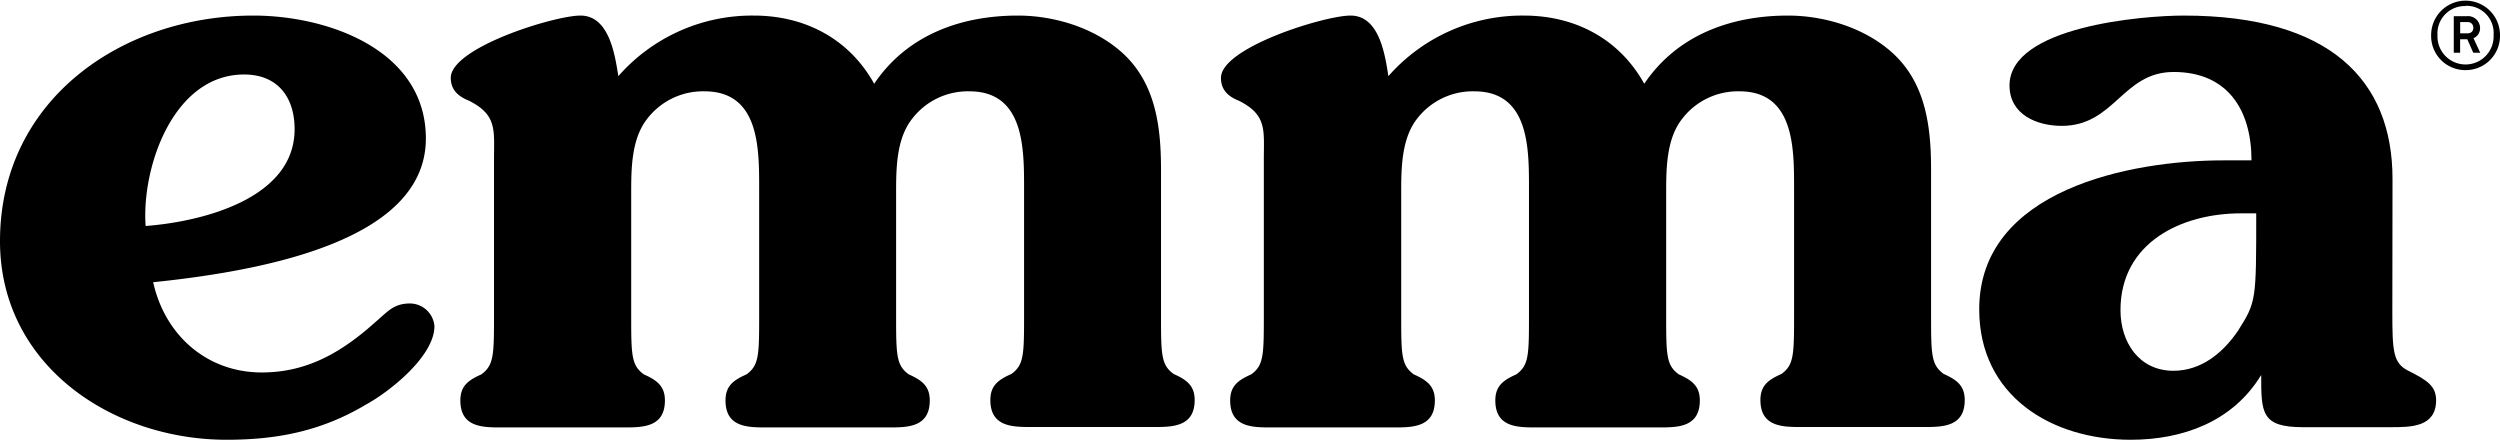 <svg id="Layer_1" data-name="Layer 1" xmlns="http://www.w3.org/2000/svg" viewBox="0 0 417.5 73.45"><title>Emma_wordmark 2</title><path d="M54.71,73.23c7.59,0,13.36-3.37,19-8.43,2-1.69,3-3.09,5.76-3.09a4.12,4.12,0,0,1,4.08,3.79c0,5.06-7.59,11-11.39,13.07-7.31,4.36-14.61,5.9-23.33,5.9C29.69,84.47,11,72,11,51.3c0-23.61,20.38-37.67,42.31-37.67,12.51,0,28.81,5.77,28.81,20.53,0,10.4-10,20.37-45.54,24C38.55,67.05,45.58,73.23,54.71,73.23ZM60.2,32.61c0-5.34-2.82-9.14-8.44-9.14-11.8,0-17.14,15.46-16.44,25.3C44.59,48.07,60.2,44.28,60.2,32.61Z" transform="translate(-11 -11.03)"/><path d="M93.5,37.67c0-4.92.56-7.45-4.22-9.84-1.4-.56-3-1.55-3-3.79,0-5.06,17.29-10.41,21.65-10.41,4.78,0,5.76,6.47,6.33,10.12a29.72,29.72,0,0,1,22.63-10.12c8.43,0,15.88,3.8,20.1,11.39,5.48-8.15,14.47-11.39,24-11.39,6.18,0,13.07,2.11,17.71,6.47,5.34,5.06,6.19,12.23,6.19,19.26v24c0,6.89,0,8.58,2.1,10.12,2.25,1,3.52,2,3.52,4.36,0,4.36-3.52,4.5-6.61,4.5H183c-3.09,0-6.61-.14-6.61-4.5,0-2.39,1.27-3.37,3.52-4.36,2.11-1.54,2.11-3.23,2.11-10.12V42.73c0-6.75.13-16.45-9.14-16.45a11.74,11.74,0,0,0-9.7,4.78c-2.53,3.38-2.53,8.3-2.53,12.37v20c0,6.89,0,8.58,2.11,10.12,2.25,1,3.51,2,3.51,4.36,0,4.36-3.51,4.5-6.61,4.5H138.76c-3.09,0-6.6-.14-6.6-4.5,0-2.39,1.26-3.37,3.51-4.36,2.11-1.54,2.11-3.23,2.11-10.12V42.73c0-6.75.14-16.45-9.14-16.45a11.75,11.75,0,0,0-9.7,4.78c-2.53,3.38-2.53,8.3-2.53,12.37v20c0,6.89,0,8.58,2.11,10.12,2.25,1,3.52,2,3.52,4.36,0,4.36-3.52,4.5-6.61,4.5H94.49c-3.1,0-6.61-.14-6.61-4.5,0-2.39,1.27-3.37,3.51-4.36C93.5,72,93.5,70.28,93.5,63.39Z" transform="translate(-11 -11.03)"/><path d="M222.06,37.67c0-4.92.57-7.45-4.21-9.84-1.41-.56-2.95-1.55-2.95-3.79,0-5.06,17.28-10.41,21.64-10.41,4.78,0,5.76,6.47,6.32,10.12a29.75,29.75,0,0,1,22.63-10.12c8.44,0,15.89,3.8,20.1,11.39,5.49-8.15,14.49-11.39,24-11.39,6.19,0,13.08,2.11,17.71,6.47,5.35,5.06,6.19,12.23,6.19,19.26v24c0,6.89,0,8.58,2.11,10.12,2.24,1,3.51,2,3.51,4.36,0,4.36-3.51,4.5-6.61,4.5H311.6c-3.09,0-6.61-.14-6.61-4.5,0-2.39,1.27-3.37,3.52-4.36,2.1-1.54,2.1-3.23,2.1-10.12V42.73c0-6.75.15-16.45-9.13-16.45a11.74,11.74,0,0,0-9.7,4.78c-2.53,3.38-2.53,8.3-2.53,12.37v20c0,6.89,0,8.58,2.11,10.12,2.25,1,3.51,2,3.51,4.36,0,4.36-3.51,4.5-6.6,4.5H267.33c-3.1,0-6.61-.14-6.61-4.5,0-2.39,1.27-3.37,3.51-4.36,2.11-1.54,2.11-3.23,2.11-10.12V42.73c0-6.75.14-16.45-9.14-16.45a11.74,11.74,0,0,0-9.7,4.78C245,34.44,245,39.36,245,43.43v20c0,6.89,0,8.58,2.1,10.12,2.25,1,3.52,2,3.52,4.36,0,4.36-3.52,4.5-6.61,4.5H223.05c-3.09,0-6.61-.14-6.61-4.5,0-2.39,1.27-3.37,3.52-4.36,2.1-1.54,2.1-3.23,2.1-10.12Z" transform="translate(-11 -11.03)"/><path d="M410.52,63.11c0,6.61.13,8.57,2.67,9.84,3.09,1.55,4.64,2.53,4.64,4.92,0,4.5-4.22,4.5-7.59,4.5H395.62c-7,0-7-2.39-7-8.72-4.78,7.87-13.21,10.82-21.79,10.82-13.21,0-25.3-7.3-25.3-21.78,0-20,25.3-24.88,40.77-24.88H387C387,29.38,383,23.05,374,23.05c-8.57,0-9.84,9-18.69,9-4.08,0-8.72-1.83-8.72-6.75,0-9.84,22.21-11.67,29.09-11.67,24.47,0,34.87,10.83,34.87,27.27Zm-25.3-16.45c-10,0-20.1,4.93-20.1,16.17,0,5.34,3.09,10.12,8.85,10.12,4.64,0,8.3-3,10.82-6.75,3-4.78,3-4.92,3-19.54Z" transform="translate(-11 -11.03)"/><path d="M422.75,22.74A5.7,5.7,0,0,1,417,16.89a5.75,5.75,0,1,1,11.5,0A5.72,5.72,0,0,1,422.75,22.74Zm0-10.7a4.57,4.57,0,0,0-4.69,4.85,4.69,4.69,0,1,0,9.37,0A4.54,4.54,0,0,0,422.75,12Zm1.29,7.8-1-2.25h-1.2v2.25h-1.06V13.73H423a2,2,0,0,1,2.17,1.92,1.8,1.8,0,0,1-1.1,1.76l1.13,2.43Zm-1-5.12h-1.19V16.6H423c.64,0,1.05-.28,1.05-1A.93.93,0,0,0,423,14.72Z" transform="translate(-11 -11.03)"/></svg>